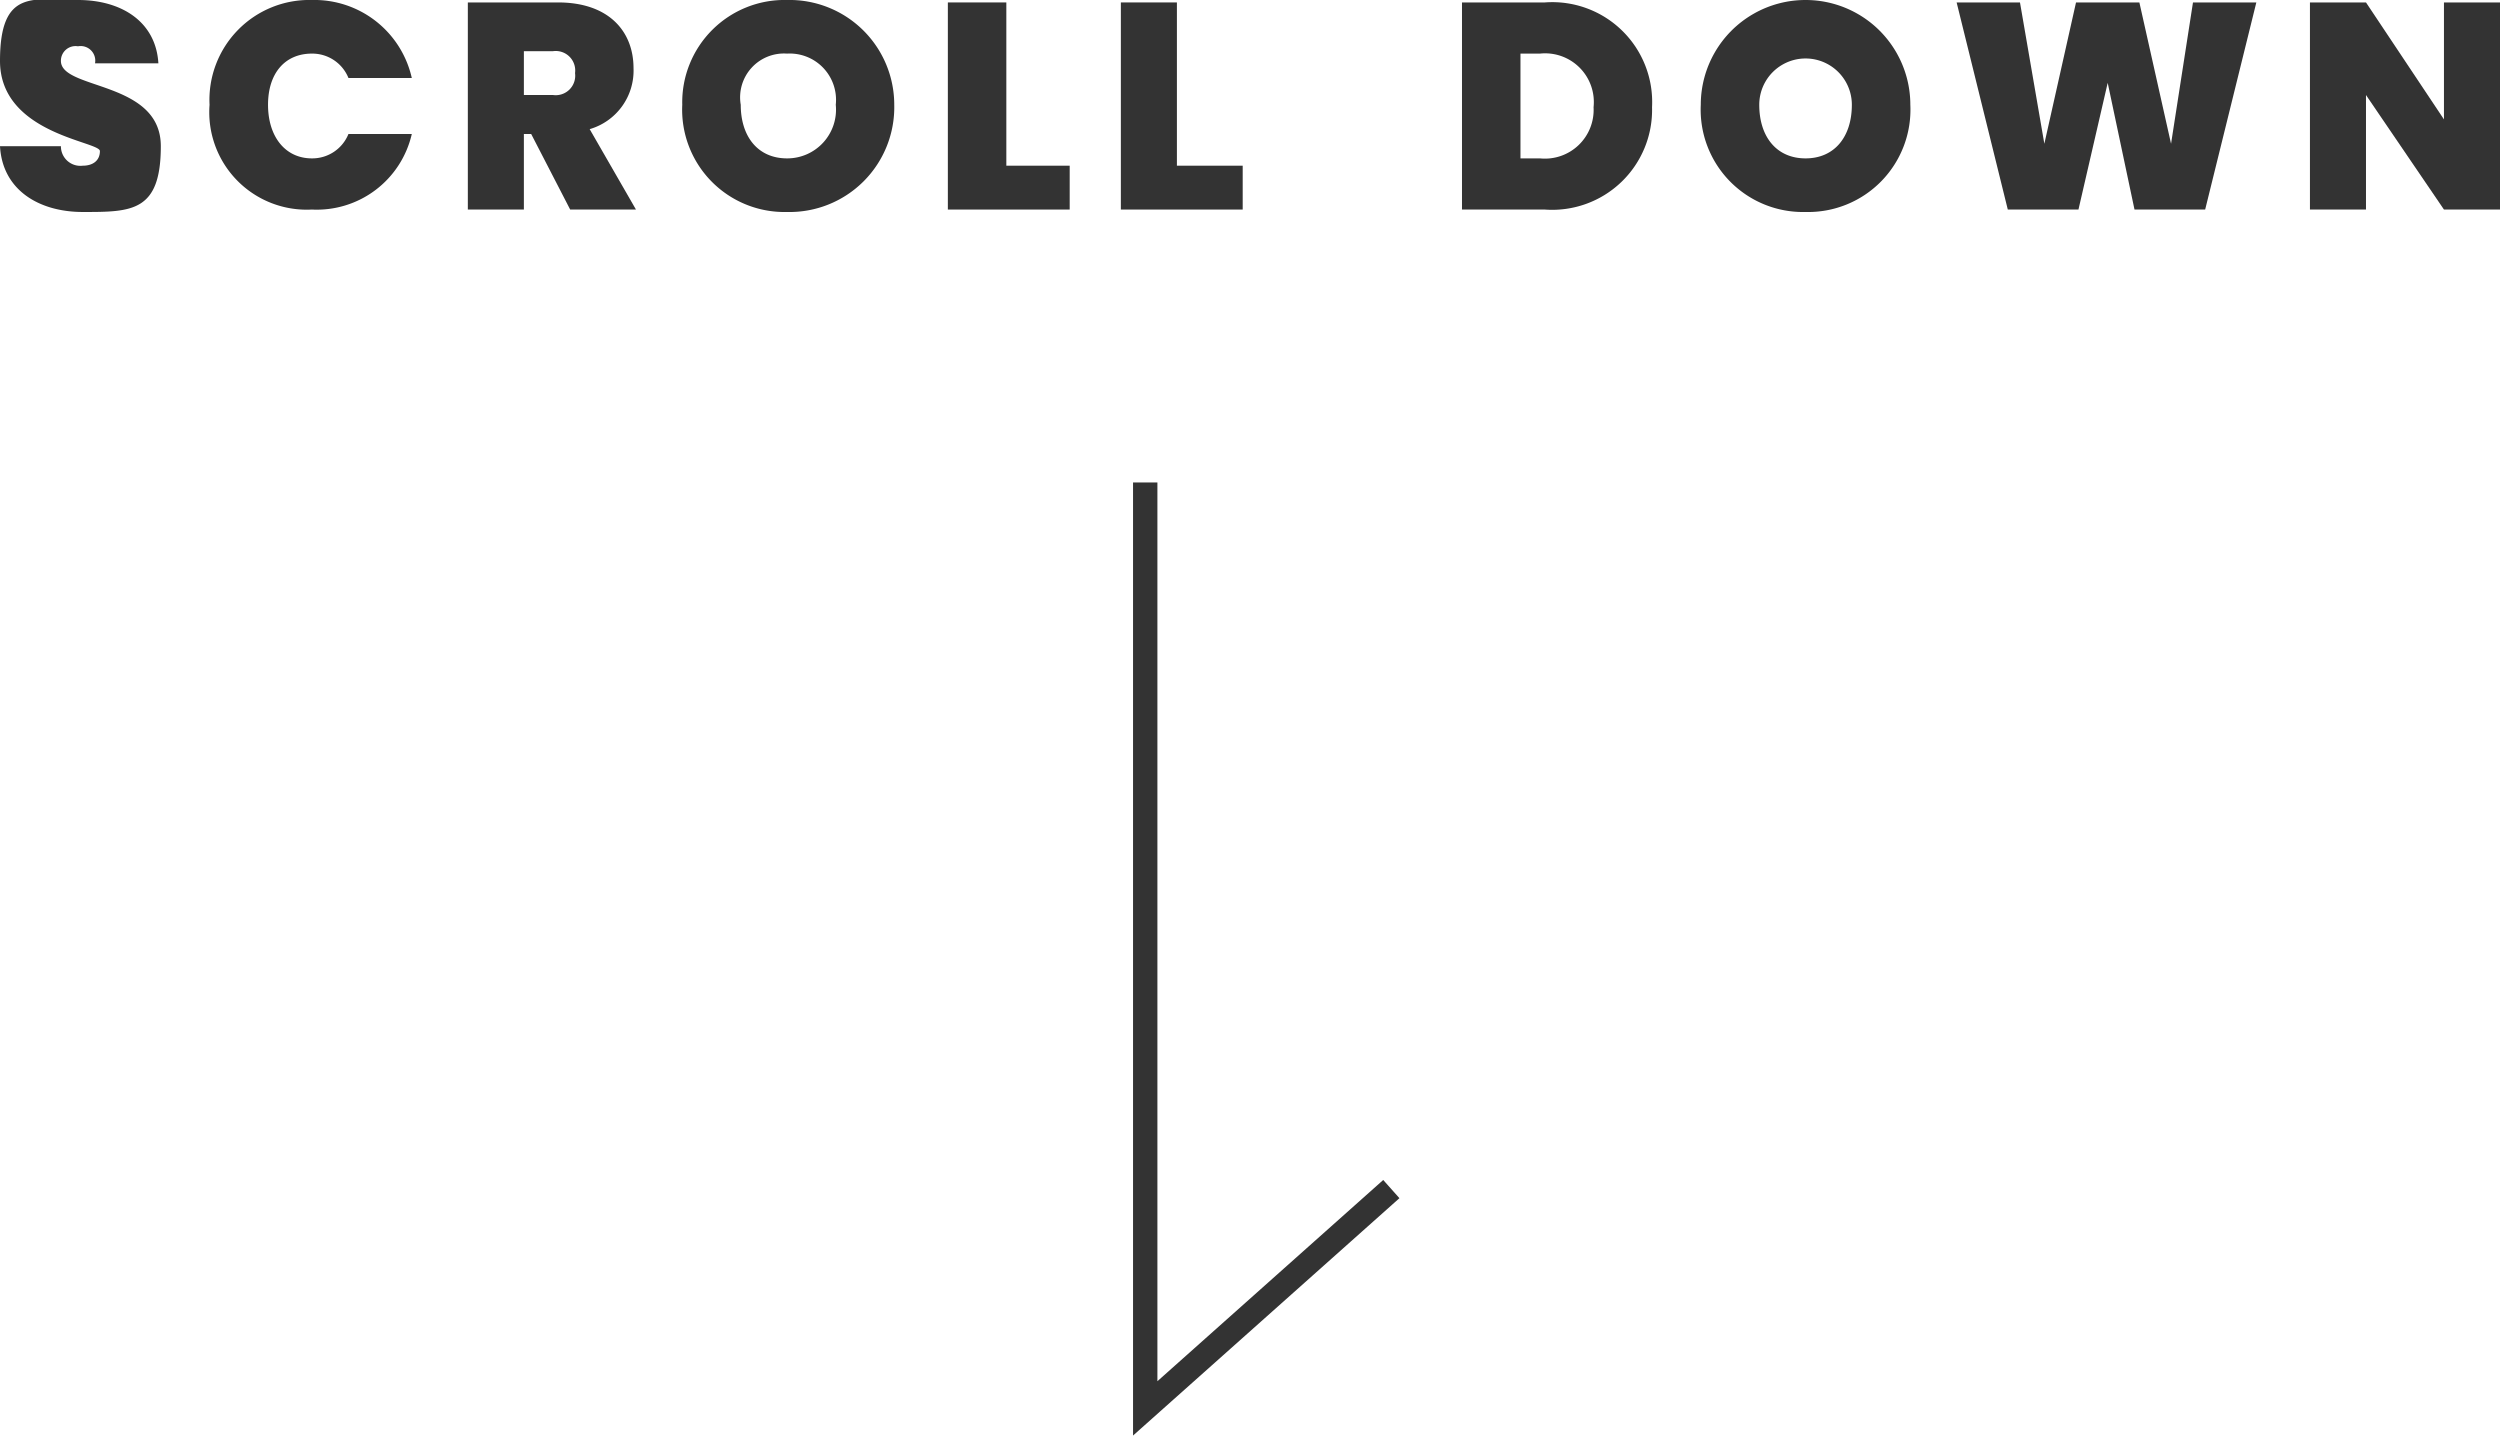 <svg xmlns="http://www.w3.org/2000/svg" width="102.6" height="59" viewBox="0 0 102.6 59">
  <g>
    <g>
      <path d="M3.4,8.7C1.6,8.7.1,7.8,0,6H2.5a.8.8,0,0,0,.9.8c.4,0,.7-.2.7-.6S0,5.5,0,2.5,1.4,0,3.2,0,6.4.9,6.5,2.6H3.9a.6.6,0,0,0-.7-.7.6.6,0,0,0-.7.6c0,1.2,4.1.8,4.1,3.5S5.4,8.7,3.4,8.7Z" style="fill: #333"/>
      <path d="M12.8,0a4.1,4.1,0,0,1,4.1,3.2H14.3a1.6,1.6,0,0,0-1.5-1C11.7,2.2,11,3,11,4.3s.7,2.2,1.8,2.2a1.6,1.6,0,0,0,1.5-1h2.6a4,4,0,0,1-4.1,3.1A4,4,0,0,1,8.6,4.3,4.1,4.1,0,0,1,12.8,0Z" style="fill: #333"/>
      <path d="M22.9.1C25,.1,26,1.3,26,2.8a2.5,2.5,0,0,1-1.8,2.5l1.9,3.3H23.4L21.8,5.5h-.3V8.6H19.2V.1Zm-.2,2H21.5V3.9h1.2a.8.8,0,0,0,.9-.9A.8.8,0,0,0,22.7,2.1Z" style="fill: #333"/>
      <path d="M32.3,8.7A4.2,4.2,0,0,1,28,4.3,4.2,4.2,0,0,1,32.3,0a4.3,4.3,0,0,1,4.4,4.3A4.3,4.3,0,0,1,32.3,8.7Zm0-2.2a2,2,0,0,0,2-2.2,1.9,1.9,0,0,0-2-2.1,1.8,1.8,0,0,0-1.9,2.1C30.4,5.6,31.1,6.5,32.3,6.5Z" style="fill: #333"/>
      <path d="M41.3.1V6.8h2.6V8.6h-5V.1Z" style="fill: #333"/>
      <path d="M48.3.1V6.8H51V8.6H46V.1Z" style="fill: #333"/>
      <path d="M67.8,4.4a4.1,4.1,0,0,1-4.4,4.2H60V.1h3.4A4.1,4.1,0,0,1,67.8,4.4ZM63.2,6.5a2,2,0,0,0,2.2-2.1,2,2,0,0,0-2.2-2.2h-.8V6.5Z" style="fill: #333"/>
      <path d="M74.1,8.7a4.2,4.2,0,0,1-4.3-4.4,4.3,4.3,0,0,1,8.6,0A4.2,4.2,0,0,1,74.1,8.7Zm0-2.2c1.2,0,1.9-.9,1.9-2.2a1.9,1.9,0,1,0-3.8,0C72.2,5.6,72.9,6.5,74.1,6.5Z" style="fill: #333"/>
      <path d="M80.3.1h2.6l1,5.8L85.2.1h2.6l1.3,5.8L90,.1h2.6L90.5,8.6H87.6L86.5,3.4,85.3,8.6H82.4Z" style="fill: #333"/>
      <path d="M102.6.1V8.6h-2.3L97.1,3.9V8.6H94.8V.1h2.3l3.2,4.8V.1Z" style="fill: #333"/>
    </g>
    <polyline points="47 19.8 47 57.8 57.1 48.8" style="fill: none;stroke: #333;stroke-miterlimit: 10"/>
  </g>
</svg>
